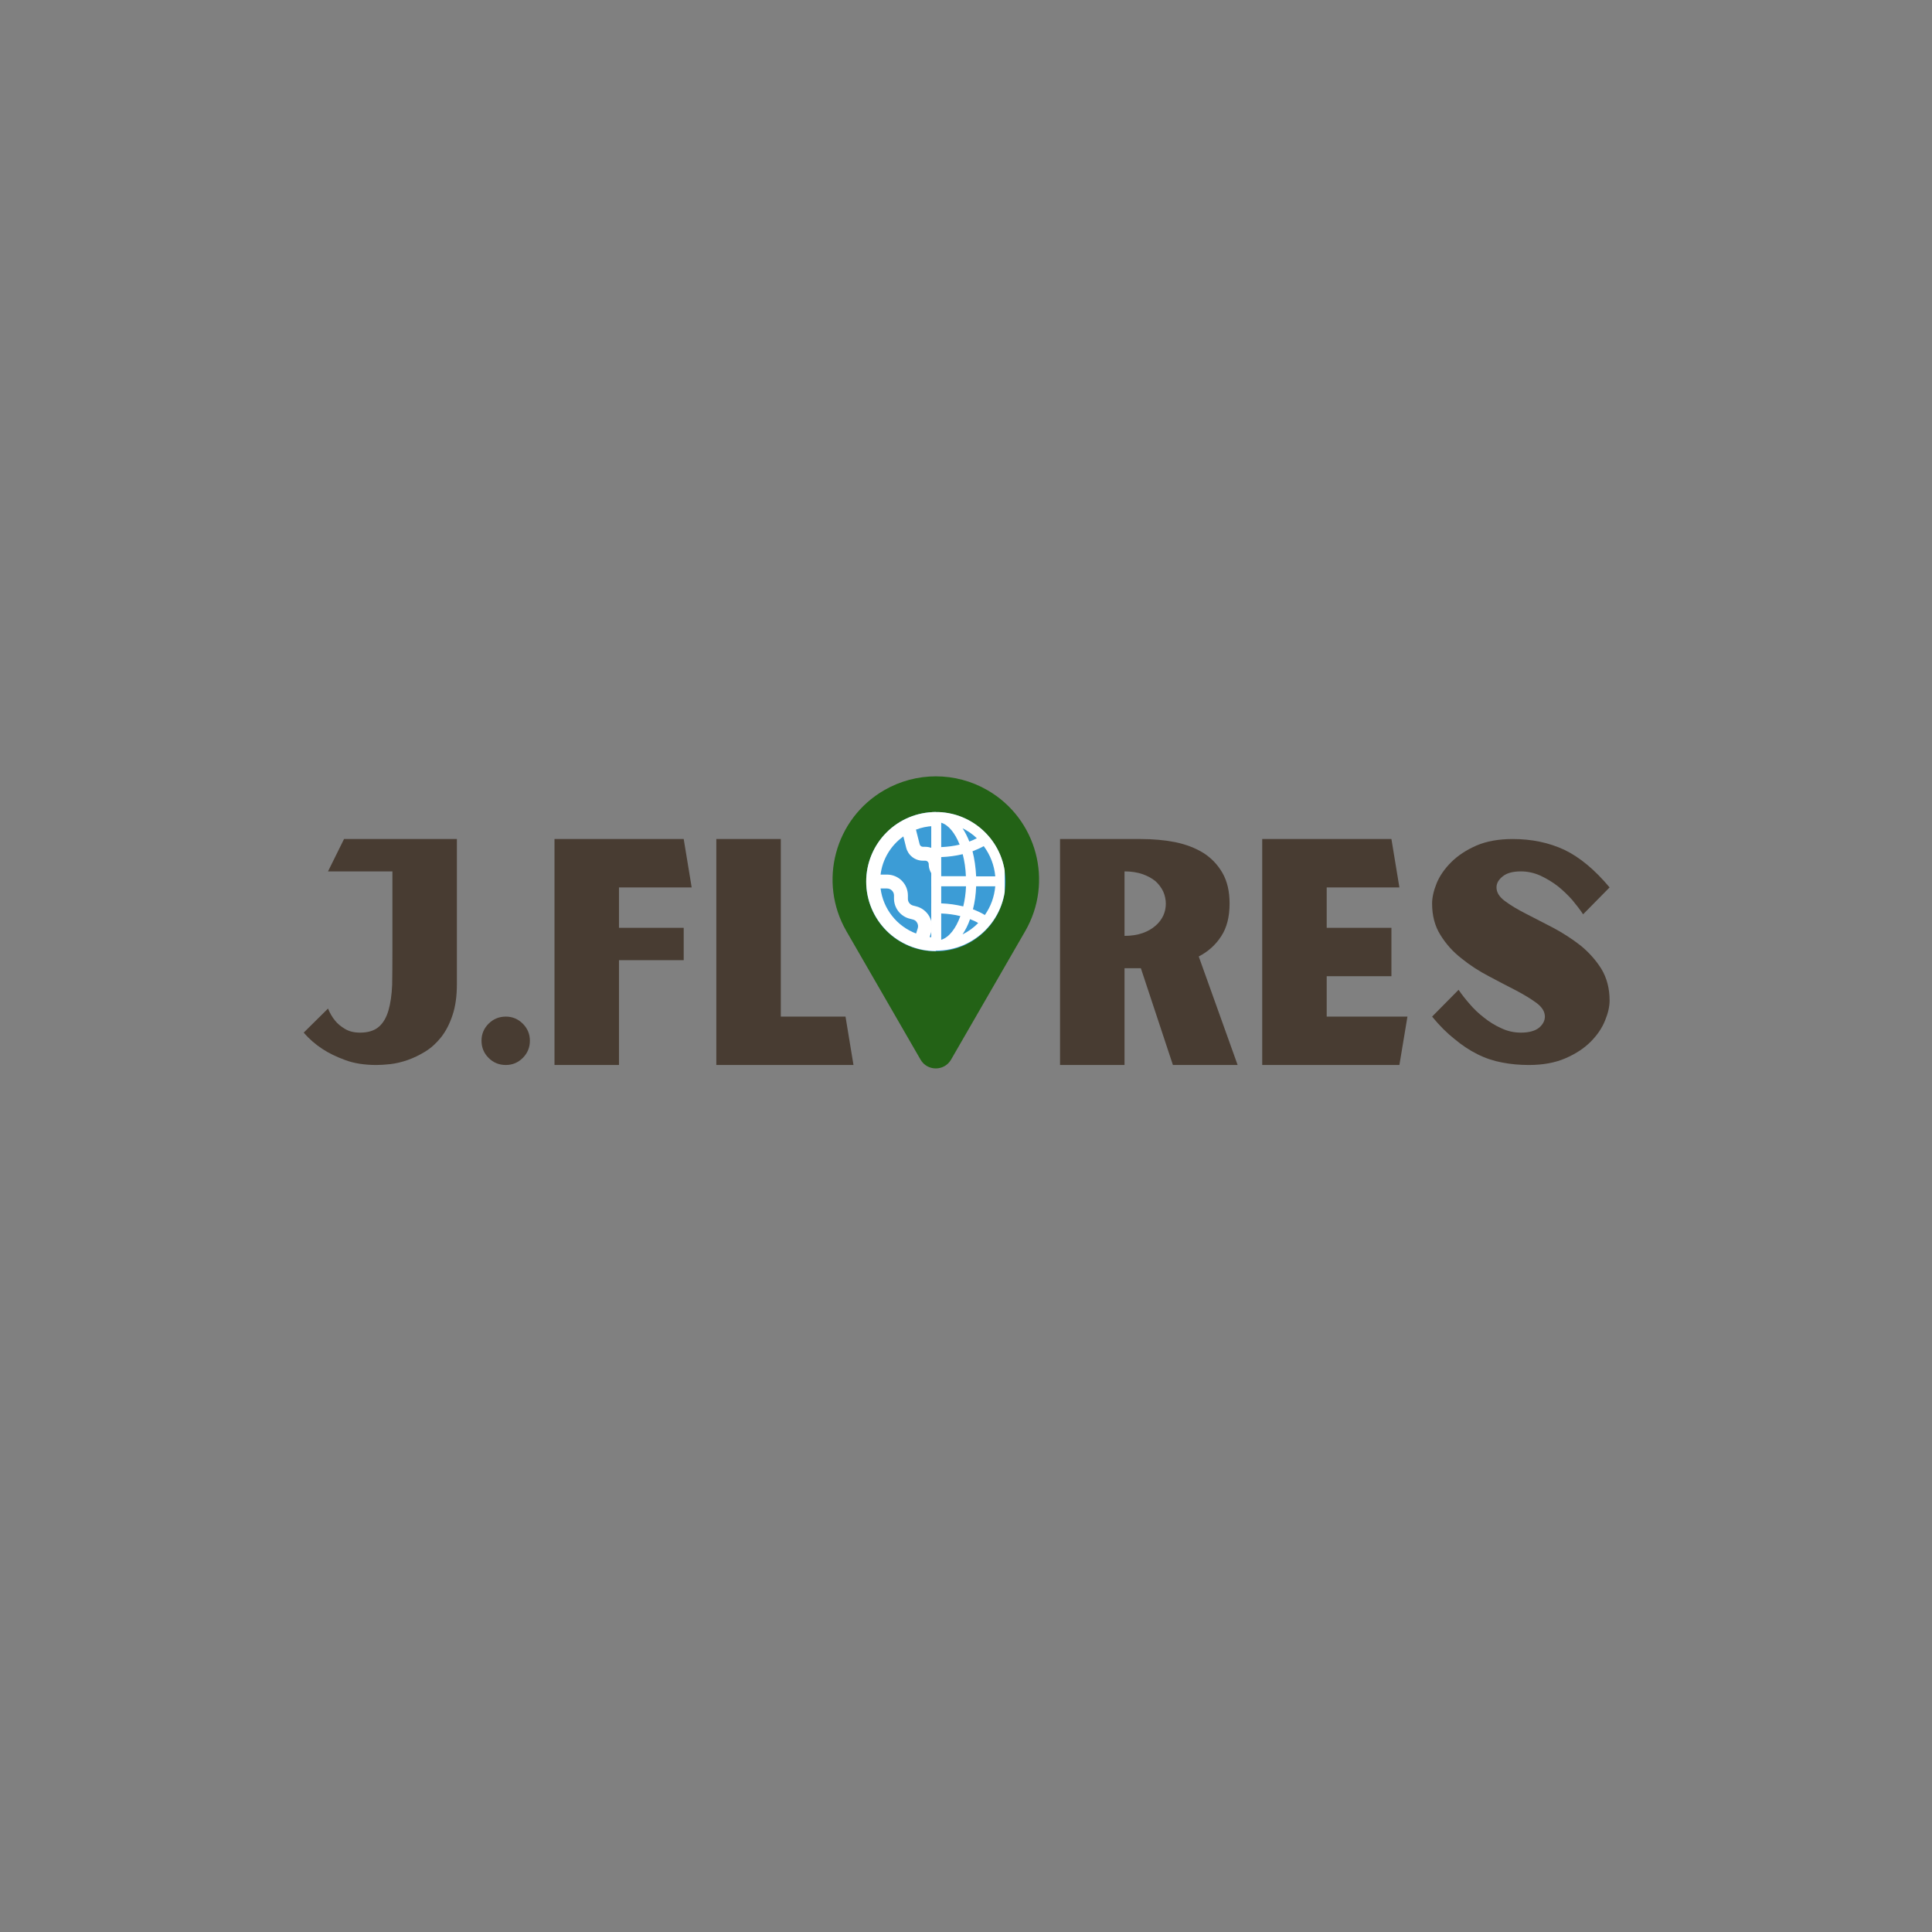 <?xml version="1.0" encoding="UTF-8"?>
<!DOCTYPE svg PUBLIC '-//W3C//DTD SVG 1.0//EN'
          'http://www.w3.org/TR/2001/REC-SVG-20010904/DTD/svg10.dtd'>
<svg height="375" version="1.0" viewBox="0 0 375 375" width="375" xmlns="http://www.w3.org/2000/svg" xmlns:xlink="http://www.w3.org/1999/xlink"
><rect x="0" y="0" width="375" height="375" fill="#808080" stroke="none"/><defs
  ><clipPath id="a"
    ><path d="M 168.129 157.617 L 195.168 157.617 L 195.168 184.66 L 168.129 184.66 Z M 168.129 157.617"
    /></clipPath
    ><clipPath id="b"
    ><path d="M 181.648 157.617 C 174.18 157.617 168.129 163.672 168.129 171.137 C 168.129 178.605 174.18 184.66 181.648 184.66 C 189.117 184.66 195.168 178.605 195.168 171.137 C 195.168 163.672 189.117 157.617 181.648 157.617 Z M 181.648 157.617"
    /></clipPath
    ><clipPath id="c"
    ><path d="M 180.75 157.617 L 195 157.617 L 195 184.617 L 180.75 184.617 Z M 180.75 157.617"
    /></clipPath
    ><clipPath id="d"
    ><path d="M 168.129 157.617 L 181.629 157.617 L 181.629 184.617 L 168.129 184.617 Z M 168.129 157.617"
    /></clipPath
  ></defs
  ><path d="M 191.668 153.375 C 185.473 149.793 177.828 149.793 171.629 153.375 C 162.035 158.91 158.754 171.156 164.289 180.742 L 178.672 205.664 C 179.984 207.953 183.289 207.953 184.605 205.664 L 198.988 180.742 C 204.531 171.156 201.254 158.91 191.668 153.375 Z M 181.648 180.938 C 176.66 180.938 172.621 176.898 172.621 171.906 C 172.621 166.914 176.66 162.875 181.648 162.875 C 186.641 162.875 190.68 166.914 190.68 171.906 C 190.668 176.887 186.629 180.938 181.648 180.938 Z M 181.648 180.938" fill="#236216"
  /><g clip-path="url(#a)"
  ><g clip-path="url(#b)"
    ><path d="M 168.129 157.617 L 195.168 157.617 L 195.168 184.66 L 168.129 184.66 Z M 168.129 157.617" fill="#3c9cd6"
    /></g
  ></g
  ><g clip-path="url(#c)"
  ><path d="M 186.832 181.367 C 187.395 180.504 187.906 179.535 188.285 178.406 C 188.848 178.621 189.387 178.863 189.871 179.16 C 189.008 180.047 187.961 180.801 186.832 181.367 Z M 189.469 170.098 C 189.387 168.348 189.145 166.707 188.766 165.23 C 189.547 164.934 190.273 164.609 190.945 164.234 C 192.184 165.902 192.992 167.918 193.18 170.098 Z M 189.469 172.031 L 193.18 172.031 C 192.992 174.105 192.293 175.988 191.16 177.602 C 190.461 177.168 189.68 176.82 188.848 176.496 C 189.199 175.152 189.414 173.645 189.469 172.031 Z M 182.688 175.344 L 182.688 172.031 L 187.504 172.031 C 187.449 173.406 187.262 174.723 186.965 175.934 C 185.621 175.609 184.195 175.395 182.688 175.344 Z M 182.688 182.414 L 182.688 177.305 C 183.98 177.359 185.242 177.52 186.402 177.816 C 185.539 180.234 184.195 181.957 182.688 182.414 Z M 175.508 178.406 C 175.938 179.617 176.504 180.723 177.148 181.609 C 175.859 181.043 174.676 180.234 173.707 179.27 C 174.246 178.945 174.863 178.648 175.508 178.406 Z M 174.324 172.031 C 174.379 173.621 174.594 175.152 174.945 176.523 C 174.027 176.875 173.168 177.277 172.391 177.762 C 171.207 176.121 170.453 174.156 170.266 172.031 Z M 175.023 165.23 C 174.621 166.707 174.379 168.348 174.324 170.098 L 170.266 170.098 C 170.453 167.836 171.285 165.793 172.605 164.102 C 173.332 164.531 174.164 164.906 175.023 165.23 Z M 175.645 163.371 C 175.051 163.16 174.488 162.891 173.977 162.621 C 174.918 161.758 175.965 161.059 177.148 160.551 C 176.559 161.355 176.047 162.297 175.645 163.371 Z M 186.832 160.766 C 187.855 161.277 188.793 161.922 189.602 162.699 C 189.145 162.941 188.66 163.16 188.148 163.348 C 187.773 162.406 187.344 161.543 186.832 160.766 Z M 182.688 164.422 L 182.688 159.688 C 184.117 160.121 185.379 161.707 186.266 163.938 C 185.164 164.207 183.953 164.367 182.688 164.422 Z M 182.688 166.359 C 184.141 166.305 185.539 166.117 186.859 165.793 C 187.207 167.113 187.422 168.562 187.477 170.07 L 182.688 170.07 Z M 180.754 164.395 C 179.652 164.34 178.547 164.18 177.527 163.938 C 178.332 161.895 179.461 160.414 180.754 159.852 Z M 176.289 170.098 C 176.344 168.562 176.586 167.113 176.906 165.82 C 178.117 166.117 179.406 166.305 180.754 166.359 L 180.754 170.098 Z M 180.754 175.367 C 179.383 175.449 178.062 175.637 176.828 175.961 C 176.531 174.75 176.344 173.434 176.289 172.059 L 180.754 172.059 Z M 180.754 182.281 C 179.383 181.688 178.199 180.047 177.391 177.816 C 178.441 177.547 179.598 177.387 180.754 177.332 Z M 181.938 182.547 L 181.883 182.547 Z M 182.152 157.617 C 182.07 157.617 181.992 157.617 181.91 157.617 C 181.883 157.617 181.855 157.617 181.855 157.617 C 181.828 157.617 181.773 157.617 181.75 157.617 C 174.297 157.617 168.273 163.641 168.273 171.066 C 168.273 178.488 174.297 184.512 181.723 184.512 C 189.145 184.512 195.168 178.488 195.168 171.066 C 195.168 163.805 189.359 157.859 182.152 157.617" fill="#fff"
  /></g
  ><g clip-path="url(#d)"
  ><path d="M 181.617 157.617 C 180.73 157.617 179.852 157.703 178.984 157.875 C 178.117 158.051 177.273 158.305 176.453 158.645 C 175.637 158.984 174.859 159.398 174.121 159.891 C 173.387 160.383 172.703 160.941 172.078 161.57 C 171.453 162.195 170.895 162.875 170.402 163.613 C 169.91 164.348 169.492 165.125 169.156 165.945 C 168.816 166.762 168.559 167.605 168.387 168.473 C 168.215 169.344 168.129 170.219 168.129 171.105 C 168.129 171.992 168.215 172.867 168.387 173.738 C 168.559 174.605 168.816 175.449 169.156 176.27 C 169.492 177.086 169.91 177.863 170.402 178.602 C 170.895 179.336 171.453 180.016 172.078 180.645 C 172.703 181.27 173.387 181.828 174.121 182.32 C 174.859 182.812 175.637 183.23 176.453 183.566 C 177.273 183.906 178.117 184.164 178.984 184.336 C 179.852 184.508 180.73 184.594 181.617 184.594 C 182.5 184.594 183.379 184.508 184.246 184.336 C 185.117 184.164 185.961 183.906 186.777 183.566 C 187.598 183.23 188.375 182.812 189.109 182.32 C 189.848 181.828 190.527 181.27 191.152 180.645 C 191.781 180.016 192.34 179.336 192.832 178.602 C 193.324 177.863 193.738 177.086 194.078 176.27 C 194.418 175.449 194.672 174.605 194.844 173.738 C 195.02 172.867 195.105 171.992 195.105 171.105 C 195.105 170.219 195.02 169.344 194.844 168.473 C 194.672 167.605 194.418 166.762 194.078 165.945 C 193.738 165.125 193.324 164.348 192.832 163.613 C 192.34 162.875 191.781 162.195 191.152 161.57 C 190.527 160.941 189.848 160.383 189.109 159.891 C 188.375 159.398 187.598 158.984 186.777 158.645 C 185.961 158.305 185.117 158.051 184.246 157.875 C 183.379 157.703 182.5 157.617 181.617 157.617 Z M 190.031 164.363 L 189.035 164.363 C 188.586 164.363 188.156 164.449 187.746 164.617 C 187.332 164.789 186.965 165.035 186.648 165.348 C 186.336 165.664 186.09 166.031 185.918 166.445 C 185.75 166.855 185.664 167.285 185.664 167.734 C 185.664 167.922 185.598 168.078 185.465 168.211 C 185.332 168.344 185.176 168.41 184.988 168.41 L 183.641 168.41 C 183.453 168.41 183.293 168.344 183.164 168.211 C 183.031 168.078 182.965 167.922 182.965 167.734 C 182.965 167.285 182.879 166.855 182.707 166.445 C 182.539 166.031 182.293 165.664 181.977 165.348 C 181.66 165.035 181.297 164.789 180.883 164.617 C 180.469 164.449 180.039 164.363 179.594 164.363 L 179.148 164.363 C 178.992 164.363 178.855 164.316 178.734 164.219 C 178.613 164.125 178.535 164 178.5 163.848 L 177.785 161.031 C 178.316 160.828 178.855 160.672 179.41 160.555 C 179.965 160.438 180.527 160.367 181.094 160.34 C 181.656 160.312 182.223 160.328 182.785 160.391 C 183.348 160.453 183.902 160.555 184.449 160.703 C 184.996 160.855 185.527 161.043 186.047 161.277 C 186.562 161.508 187.059 161.781 187.531 162.09 C 188.004 162.402 188.453 162.746 188.871 163.129 C 189.293 163.508 189.68 163.922 190.031 164.363 Z M 170.918 172.453 L 172.176 172.453 C 172.352 172.453 172.523 172.488 172.691 172.559 C 172.855 172.625 173 172.723 173.129 172.852 C 173.254 172.977 173.352 173.121 173.422 173.289 C 173.488 173.453 173.523 173.625 173.523 173.805 L 173.523 174.398 C 173.523 174.848 173.598 175.285 173.742 175.715 C 173.891 176.141 174.102 176.531 174.379 176.887 C 174.656 177.242 174.984 177.543 175.363 177.789 C 175.738 178.035 176.148 178.211 176.586 178.32 L 177.164 178.469 C 177.551 178.555 177.832 178.77 178.016 179.117 C 178.203 179.453 178.246 179.801 178.137 180.172 L 177.812 181.195 C 176.895 180.848 176.039 180.387 175.25 179.805 C 174.457 179.227 173.758 178.551 173.152 177.781 C 172.547 177.012 172.051 176.176 171.672 175.27 C 171.293 174.367 171.043 173.426 170.918 172.453 Z M 180.441 181.898 L 180.711 181.047 C 180.793 180.785 180.848 180.516 180.875 180.242 C 180.902 179.969 180.902 179.695 180.871 179.418 C 180.844 179.145 180.785 178.879 180.703 178.617 C 180.617 178.352 180.508 178.102 180.375 177.863 C 180.238 177.621 180.082 177.398 179.898 177.191 C 179.719 176.984 179.52 176.797 179.301 176.629 C 179.082 176.461 178.848 176.32 178.598 176.199 C 178.352 176.082 178.094 175.988 177.824 175.922 L 177.246 175.773 C 176.938 175.695 176.688 175.531 176.496 175.281 C 176.305 175.027 176.211 174.742 176.223 174.426 L 176.223 173.805 C 176.223 173.539 176.195 173.273 176.145 173.016 C 176.09 172.754 176.016 172.5 175.914 172.254 C 175.812 172.008 175.688 171.777 175.539 171.555 C 175.391 171.336 175.223 171.129 175.035 170.941 C 174.848 170.754 174.645 170.586 174.422 170.438 C 174.203 170.293 173.969 170.168 173.723 170.066 C 173.477 169.965 173.223 169.887 172.965 169.836 C 172.703 169.781 172.441 169.758 172.176 169.758 L 170.918 169.758 C 171.105 168.266 171.582 166.879 172.352 165.59 C 173.125 164.301 174.121 163.223 175.344 162.352 L 175.883 164.512 C 175.973 164.875 176.121 165.215 176.324 165.531 C 176.527 165.848 176.777 166.121 177.074 166.352 C 177.371 166.582 177.695 166.758 178.051 166.879 C 178.406 167 178.773 167.062 179.148 167.059 L 179.594 167.059 C 179.777 167.059 179.938 167.125 180.07 167.258 C 180.203 167.391 180.266 167.547 180.266 167.734 C 180.266 168.18 180.352 168.609 180.523 169.023 C 180.695 169.438 180.938 169.801 181.254 170.117 C 181.57 170.434 181.938 170.68 182.348 170.848 C 182.762 171.02 183.191 171.105 183.641 171.105 L 184.988 171.105 C 185.434 171.105 185.867 171.02 186.277 170.848 C 186.691 170.68 187.055 170.434 187.371 170.117 C 187.688 169.801 187.934 169.438 188.105 169.023 C 188.273 168.609 188.359 168.18 188.359 167.734 C 188.359 167.547 188.426 167.391 188.559 167.258 C 188.691 167.125 188.848 167.059 189.035 167.059 L 191.609 167.059 C 192.141 168.355 192.406 169.703 192.406 171.105 C 192.398 172.02 192.277 172.918 192.043 173.805 L 188.172 174.586 C 187.902 174.641 187.645 174.719 187.391 174.828 C 187.137 174.934 186.898 175.062 186.676 175.219 C 186.449 175.375 186.242 175.551 186.051 175.75 C 185.863 175.945 185.695 176.16 185.547 176.391 C 185.402 176.621 185.277 176.867 185.184 177.121 C 185.086 177.379 185.016 177.641 184.973 177.91 C 184.93 178.184 184.914 178.453 184.926 178.727 C 184.938 179 184.977 179.27 185.043 179.535 L 185.445 181.141 C 184.215 181.629 182.941 181.883 181.617 181.898 C 181.227 181.918 180.832 181.918 180.441 181.898 Z M 187.887 179.926 L 187.66 178.984 C 187.535 178.582 187.59 178.203 187.82 177.852 C 188.027 177.523 188.316 177.32 188.699 177.242 L 190.719 176.84 C 189.977 178.031 189.031 179.039 187.887 179.859 Z M 187.887 179.926" fill="#fff"
  /></g
  ><g fill="#483c32"
  ><g
    ><g
      ><path d="M 15.312 0 C 13 0 10.984 -0.316 9.266 -0.953 C 7.516 -1.598 6.039 -2.316 4.844 -3.109 C 3.445 -4.023 2.234 -5.082 1.203 -6.281 L 5.922 -10.953 C 6.285 -10.066 6.742 -9.285 7.297 -8.609 C 7.773 -8.016 8.414 -7.477 9.219 -7 C 10.008 -6.52 10.984 -6.281 12.141 -6.281 C 13.703 -6.281 14.922 -6.66 15.797 -7.422 C 16.629 -8.141 17.25 -9.195 17.656 -10.594 C 18.051 -11.945 18.289 -13.602 18.375 -15.562 C 18.406 -17.469 18.422 -19.598 18.422 -21.953 L 18.422 -37.578 L 5.922 -37.578 L 9.031 -43.859 L 30.938 -43.859 L 30.938 -15.672 C 30.938 -13.359 30.656 -11.363 30.094 -9.688 C 29.531 -7.977 28.789 -6.547 27.875 -5.391 C 26.957 -4.234 25.941 -3.312 24.828 -2.625 C 23.672 -1.914 22.516 -1.359 21.359 -0.953 C 20.203 -0.555 19.102 -0.297 18.062 -0.172 C 16.988 -0.055 16.07 0 15.312 0 Z M 15.312 0" transform="translate(57.744 206.714)"
      /></g
    ></g
  ></g
  ><g fill="#483c32"
  ><g
    ><g
      ><path d="M 11.188 -4.719 C 11.188 -3.406 10.727 -2.289 9.812 -1.375 C 8.895 -0.457 7.797 0 6.516 0 C 5.203 0 4.086 -0.457 3.172 -1.375 C 2.254 -2.289 1.797 -3.406 1.797 -4.719 C 1.797 -6 2.254 -7.098 3.172 -8.016 C 4.086 -8.93 5.203 -9.391 6.516 -9.391 C 7.797 -9.391 8.895 -8.93 9.812 -8.016 C 10.727 -7.098 11.188 -6 11.188 -4.719 Z M 11.188 -4.719" transform="translate(91.664 206.714)"
      /></g
    ></g
  ></g
  ><g fill="#483c32"
  ><g
    ><g
      ><path d="M 15.5 -26.625 L 28.062 -26.625 L 28.062 -20.344 L 15.5 -20.344 L 15.5 0 L 2.984 0 L 2.984 -43.859 L 28.062 -43.859 L 29.609 -34.469 L 15.5 -34.469 Z M 15.5 -26.625" transform="translate(104.645 206.714)"
      /></g
    ></g
  ></g
  ><g fill="#483c32"
  ><g
    ><g
      ><path d="M 29.609 0 L 2.984 0 L 2.984 -43.859 L 15.5 -43.859 L 15.5 -9.391 L 28.062 -9.391 Z M 29.609 0" transform="translate(136.052 206.714)"
      /></g
    ></g
  ></g
  ><g fill="#483c32"
  ><g
    ><g
      ><path d="M 37.453 0 L 24.891 0 L 18.672 -18.781 L 15.5 -18.781 L 15.5 0 L 2.984 0 L 2.984 -43.859 L 18.672 -43.859 C 21.023 -43.859 23.254 -43.656 25.359 -43.25 C 27.441 -42.812 29.258 -42.113 30.812 -41.156 C 32.363 -40.164 33.598 -38.867 34.516 -37.266 C 35.43 -35.672 35.891 -33.695 35.891 -31.344 C 35.891 -28.758 35.352 -26.648 34.281 -25.016 C 33.207 -23.336 31.75 -22.02 29.906 -21.062 Z M 15.5 -25.062 C 16.812 -25.062 17.988 -25.242 19.031 -25.609 C 20.02 -25.961 20.852 -26.441 21.531 -27.047 C 22.176 -27.598 22.676 -28.254 23.031 -29.016 C 23.352 -29.734 23.516 -30.492 23.516 -31.297 C 23.516 -32.086 23.352 -32.863 23.031 -33.625 C 22.676 -34.383 22.176 -35.062 21.531 -35.656 C 20.852 -36.219 20.02 -36.676 19.031 -37.031 C 17.988 -37.395 16.812 -37.578 15.5 -37.578 Z M 15.5 -25.062" transform="translate(202.77 206.714)"
      /></g
    ></g
  ></g
  ><g fill="#483c32"
  ><g
    ><g
      ><path d="M 31.172 -9.391 L 29.609 0 L 2.984 0 L 2.984 -43.859 L 28.062 -43.859 L 29.609 -34.469 L 15.5 -34.469 L 15.5 -26.625 L 28.062 -26.625 L 28.062 -17.234 L 15.5 -17.234 L 15.5 -9.391 Z M 31.172 -9.391" transform="translate(242.013 206.714)"
      /></g
    ></g
  ></g
  ><g fill="#483c32"
  ><g
    ><g
      ><path d="M 23.688 -9.391 C 23.688 -10.348 23.148 -11.227 22.078 -12.031 C 21.004 -12.82 19.664 -13.641 18.062 -14.484 C 16.426 -15.316 14.672 -16.234 12.797 -17.234 C 10.891 -18.223 9.117 -19.379 7.484 -20.703 C 5.848 -21.973 4.488 -23.488 3.406 -25.25 C 2.332 -26.957 1.797 -28.988 1.797 -31.344 C 1.797 -32.5 2.094 -33.816 2.688 -35.297 C 3.289 -36.734 4.227 -38.086 5.5 -39.359 C 6.781 -40.641 8.414 -41.719 10.406 -42.594 C 12.363 -43.438 14.719 -43.859 17.469 -43.859 C 21.133 -43.859 24.469 -43.16 27.469 -41.766 C 30.457 -40.328 33.383 -37.895 36.25 -34.469 L 31.109 -29.25 C 30.547 -30.094 29.848 -31.016 29.016 -32.016 C 28.18 -32.961 27.242 -33.859 26.203 -34.703 C 25.172 -35.492 24.055 -36.172 22.859 -36.734 C 21.617 -37.297 20.344 -37.578 19.031 -37.578 C 17.469 -37.578 16.289 -37.254 15.5 -36.609 C 14.695 -35.973 14.297 -35.258 14.297 -34.469 C 14.297 -33.508 14.836 -32.629 15.922 -31.828 C 16.992 -31.023 18.348 -30.207 19.984 -29.375 C 21.617 -28.539 23.395 -27.625 25.312 -26.625 C 27.188 -25.625 28.941 -24.488 30.578 -23.219 C 32.211 -21.895 33.566 -20.379 34.641 -18.672 C 35.711 -16.91 36.25 -14.852 36.25 -12.5 C 36.25 -11.344 35.953 -10.047 35.359 -8.609 C 34.766 -7.141 33.828 -5.766 32.547 -4.484 C 31.266 -3.211 29.648 -2.156 27.703 -1.312 C 25.703 -0.438 23.328 0 20.578 0 C 18.742 0 17.008 -0.16 15.375 -0.484 C 13.695 -0.797 12.102 -1.332 10.594 -2.094 C 9.07 -2.852 7.594 -3.832 6.156 -5.031 C 4.688 -6.188 3.234 -7.641 1.797 -9.391 L 6.938 -14.594 C 7.5 -13.758 8.195 -12.863 9.031 -11.906 C 9.875 -10.906 10.812 -10.008 11.844 -9.219 C 12.883 -8.375 14.02 -7.676 15.25 -7.125 C 16.445 -6.562 17.707 -6.281 19.031 -6.281 C 20.582 -6.281 21.758 -6.598 22.562 -7.234 C 23.312 -7.879 23.688 -8.598 23.688 -9.391 Z M 23.688 -9.391" transform="translate(276.172 206.714)"
      /></g
    ></g
  ></g
></svg
>
